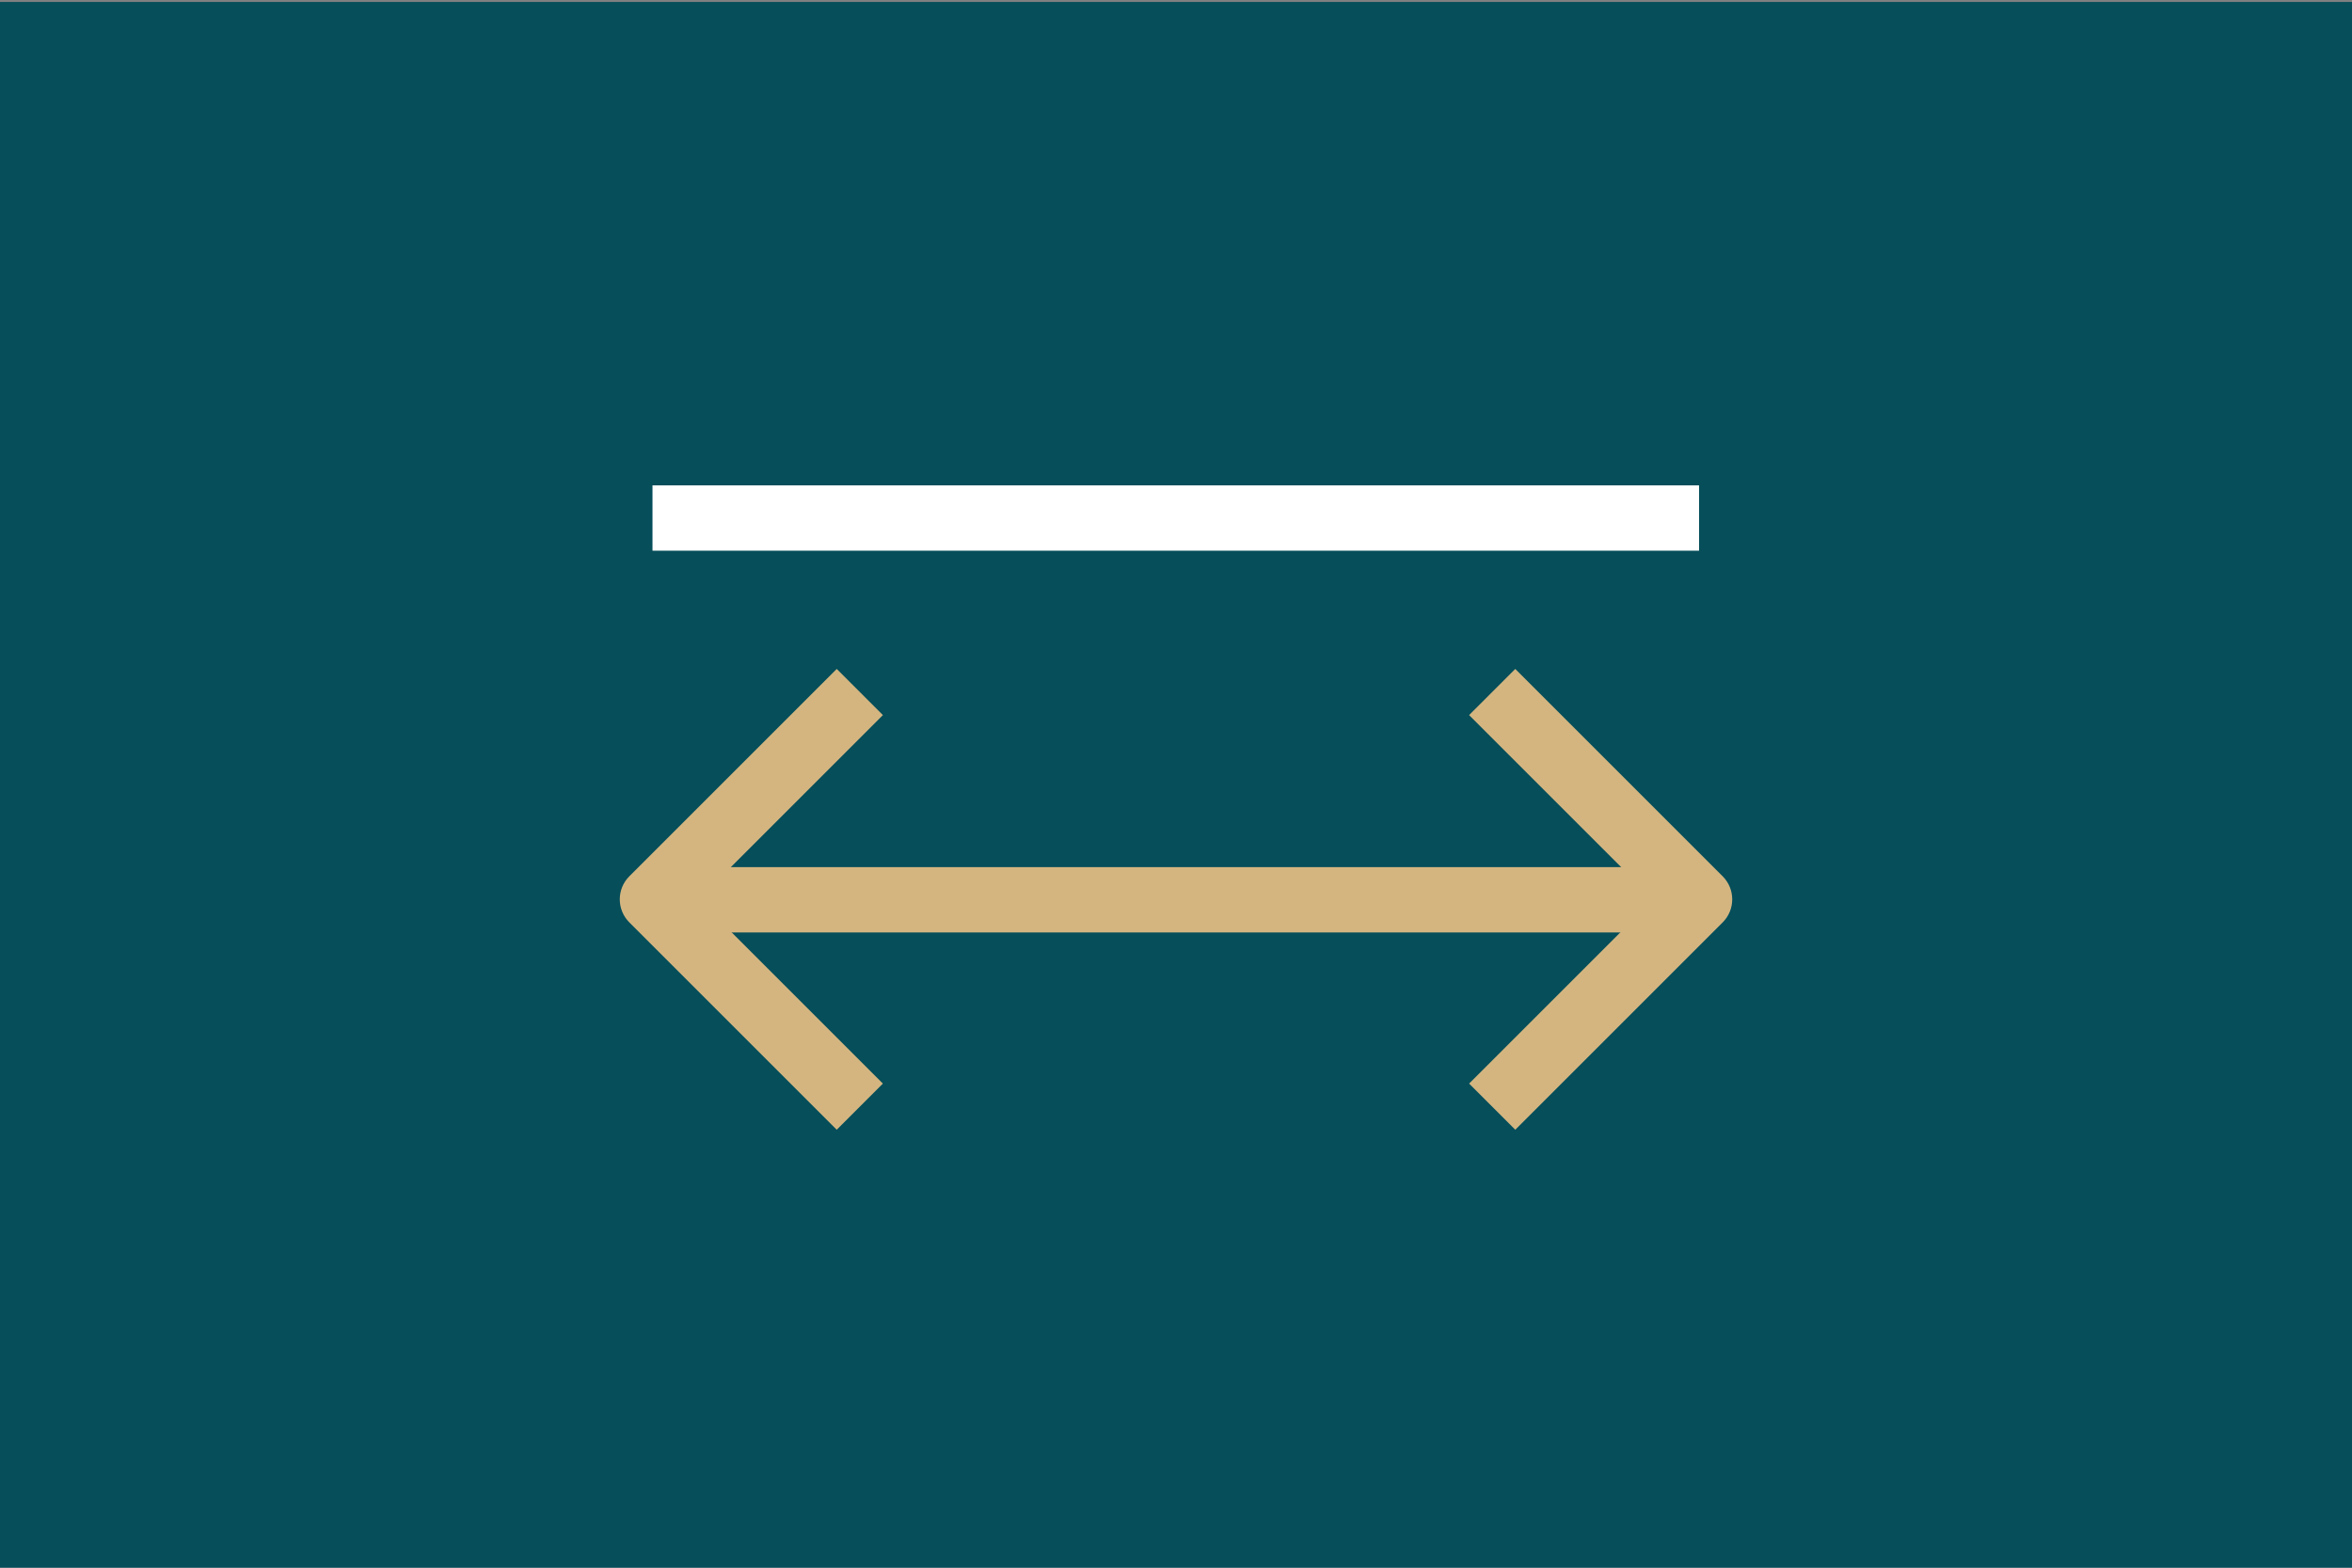<?xml version="1.0" encoding="UTF-8"?><svg id="TEXTS" xmlns="http://www.w3.org/2000/svg" viewBox="0 0 600 400"><rect x="0" y="0" width="600" height="400" fill="#808080" stroke="none"/><defs><style>.cls-1{fill:#054e5a;}.cls-1,.cls-2,.cls-3,.cls-4{stroke-width:0px;}.cls-2{fill:none;}.cls-3{fill:#fff;}.cls-4{fill:#d4b580;}</style></defs><rect class="cls-1" y=".5" width="600" height="400"/><rect class="cls-3" x="166.45" y="123.84" width="266.99" height="16.67"/><rect class="cls-4" x="173.94" y="221.25" width="259.5" height="16.67"/><path class="cls-4" d="m386.55,288.26l-11.78-11.78,47.01-47.01-47.01-47.01,11.78-11.78,52.9,52.9c3.26,3.26,3.26,8.53,0,11.78l-52.9,52.9Z"/><path class="cls-4" d="m213.45,288.26l-52.9-52.9c-3.26-3.26-3.26-8.53,0-11.78l52.9-52.9,11.78,11.78-47.01,47.01,47.01,47.01-11.78,11.78Z"/><rect class="cls-2" x="100" y=".5" width="400" height="400"/></svg>
